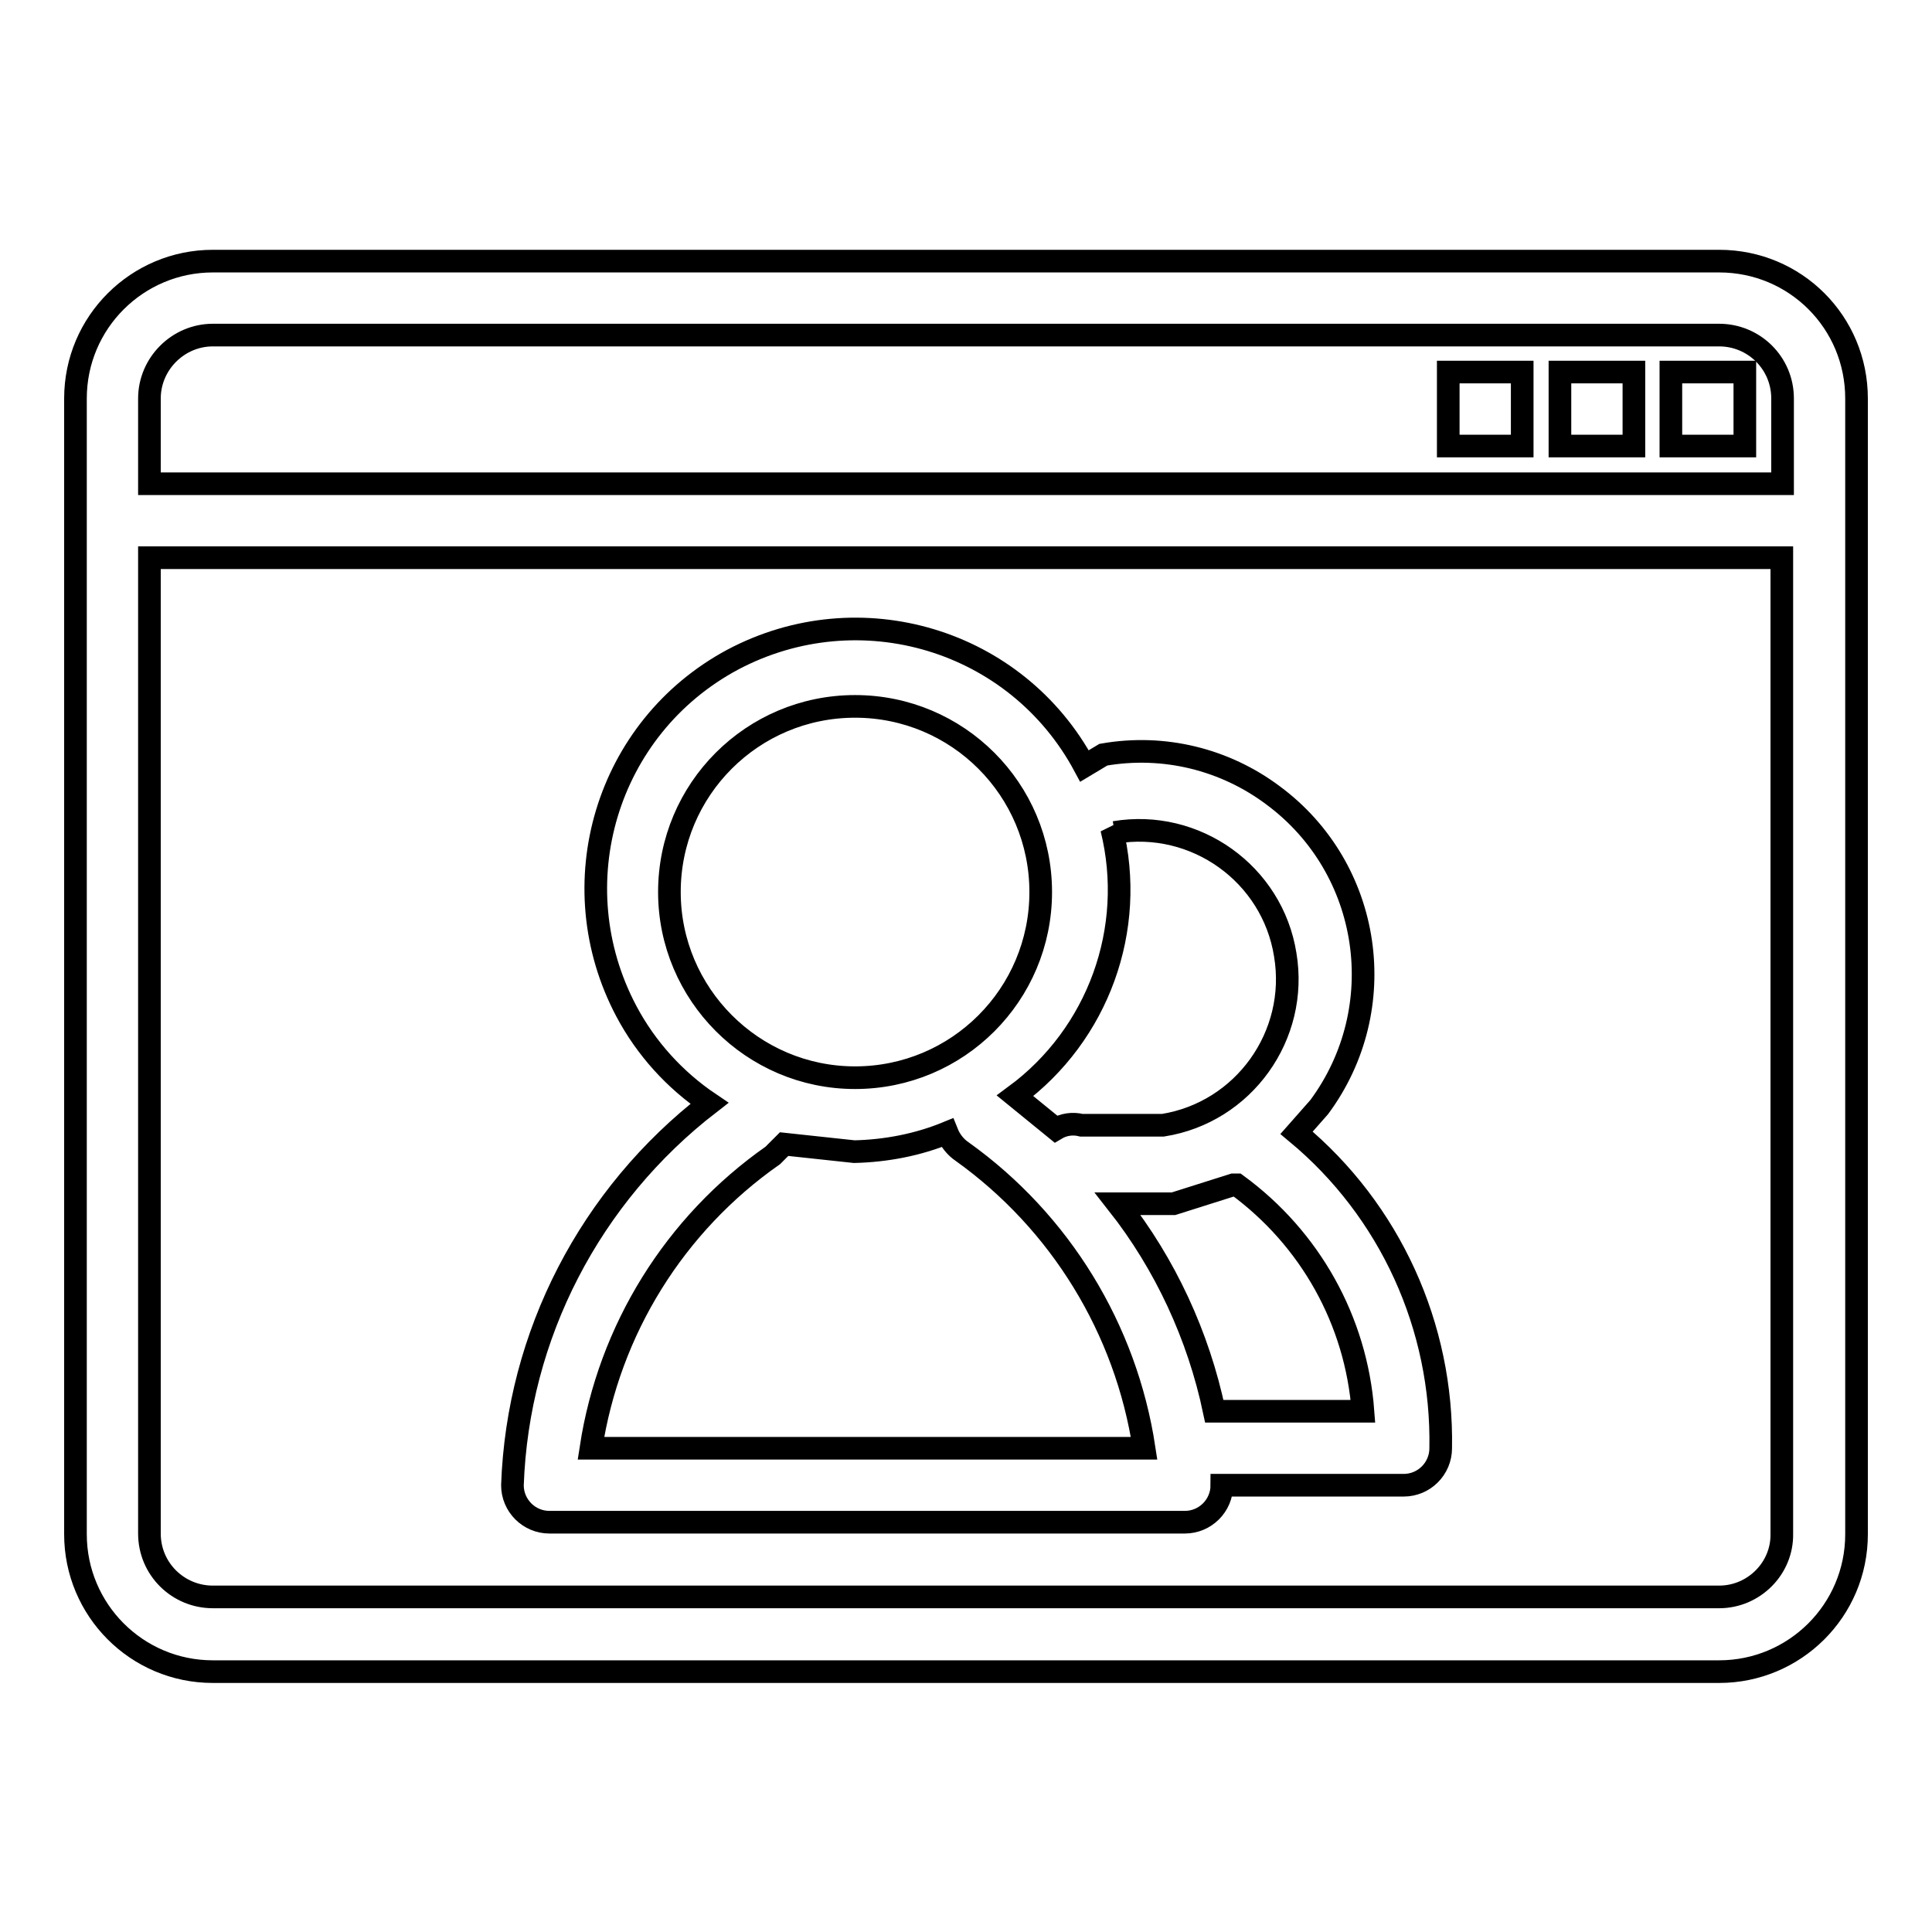 <?xml version="1.0" encoding="utf-8"?>
<!-- Svg Vector Icons : http://www.onlinewebfonts.com/icon -->
<!DOCTYPE svg PUBLIC "-//W3C//DTD SVG 1.1//EN" "http://www.w3.org/Graphics/SVG/1.1/DTD/svg11.dtd">
<svg version="1.1" xmlns="http://www.w3.org/2000/svg" xmlns:xlink="http://www.w3.org/1999/xlink" x="0px" y="0px" viewBox="0 0 256 256" enable-background="new 0 0 256 256" xml:space="preserve">
<g> <path stroke-width="3" fill-opacity="0" stroke="#000000"  d="M227.8,34.6H28.2c-10,0-18.2,8.1-18.2,18.2l0,0v150.5c0,10,8.1,18.2,18.2,18.2l0,0h199.6 c10,0,18.2-8.1,18.2-18.2l0,0V52.8C246,42.7,237.9,34.6,227.8,34.6L227.8,34.6z M28.2,44.4h199.6c4.6,0,8.4,3.7,8.4,8.4l0,0v11.3 H19.8V52.8C19.8,48.2,23.6,44.4,28.2,44.4z M227.8,211.6H28.2c-4.6,0-8.4-3.7-8.4-8.4l0,0V73.9h216.3v129.3 C236.2,207.8,232.4,211.6,227.8,211.6L227.8,211.6z"/> <path stroke-width="3" fill-opacity="0" stroke="#000000"  d="M191.9,49.3h9.8v9.8h-9.8V49.3z M206.7,49.3h9.8v9.8h-9.8V49.3z M221.4,49.3h9.8v9.8h-9.8V49.3z  M171.8,150.1l3-3.4c9.7-13.1,7-31.6-6.1-41.3c-6.4-4.8-14.5-6.8-22.5-5.4l-2.5,1.5c-9-16.8-29.8-23-46.6-14.1 c-16.8,9-23,29.8-14.1,46.6c2.6,4.9,6.4,9.1,11,12.2c-15.8,12.2-25.4,30.7-26.1,50.6c0,2.7,2.2,4.9,4.9,4.9H157 c2.7,0,4.9-2.2,4.9-4.9H186c2.7,0,4.9-2.2,4.9-4.9C191.2,175.8,184.2,160.4,171.8,150.1z M147.7,110.3c10.7-1.8,20.9,5.5,22.6,16.2 c1.8,10.7-5.5,20.9-16.2,22.6h-10.8c-1.2-0.3-2.4-0.1-3.4,0.5l-5.4-4.4c11-8.1,16.1-22.1,12.8-35.4L147.7,110.3z M88.7,118.2 c0-13.6,11-24.6,24.6-24.6s24.6,11,24.6,24.6c0,13.6-11,24.6-24.6,24.6S88.7,131.7,88.7,118.2z M78.3,191.9 c2.4-15.7,11.1-29.7,24.1-38.8l1.5-1.5l9.3,1c4.2-0.1,8.4-0.9,12.3-2.5c0.4,1,1.1,1.9,2,2.5c13,9.3,21.7,23.5,24.1,39.3H78.3z  M160.9,187c-2.1-10-6.5-19.5-12.8-27.5h7.4l7.9-2.5h0.5c9.7,7.1,15.8,18,16.7,30H160.9z"/></g>
</svg>